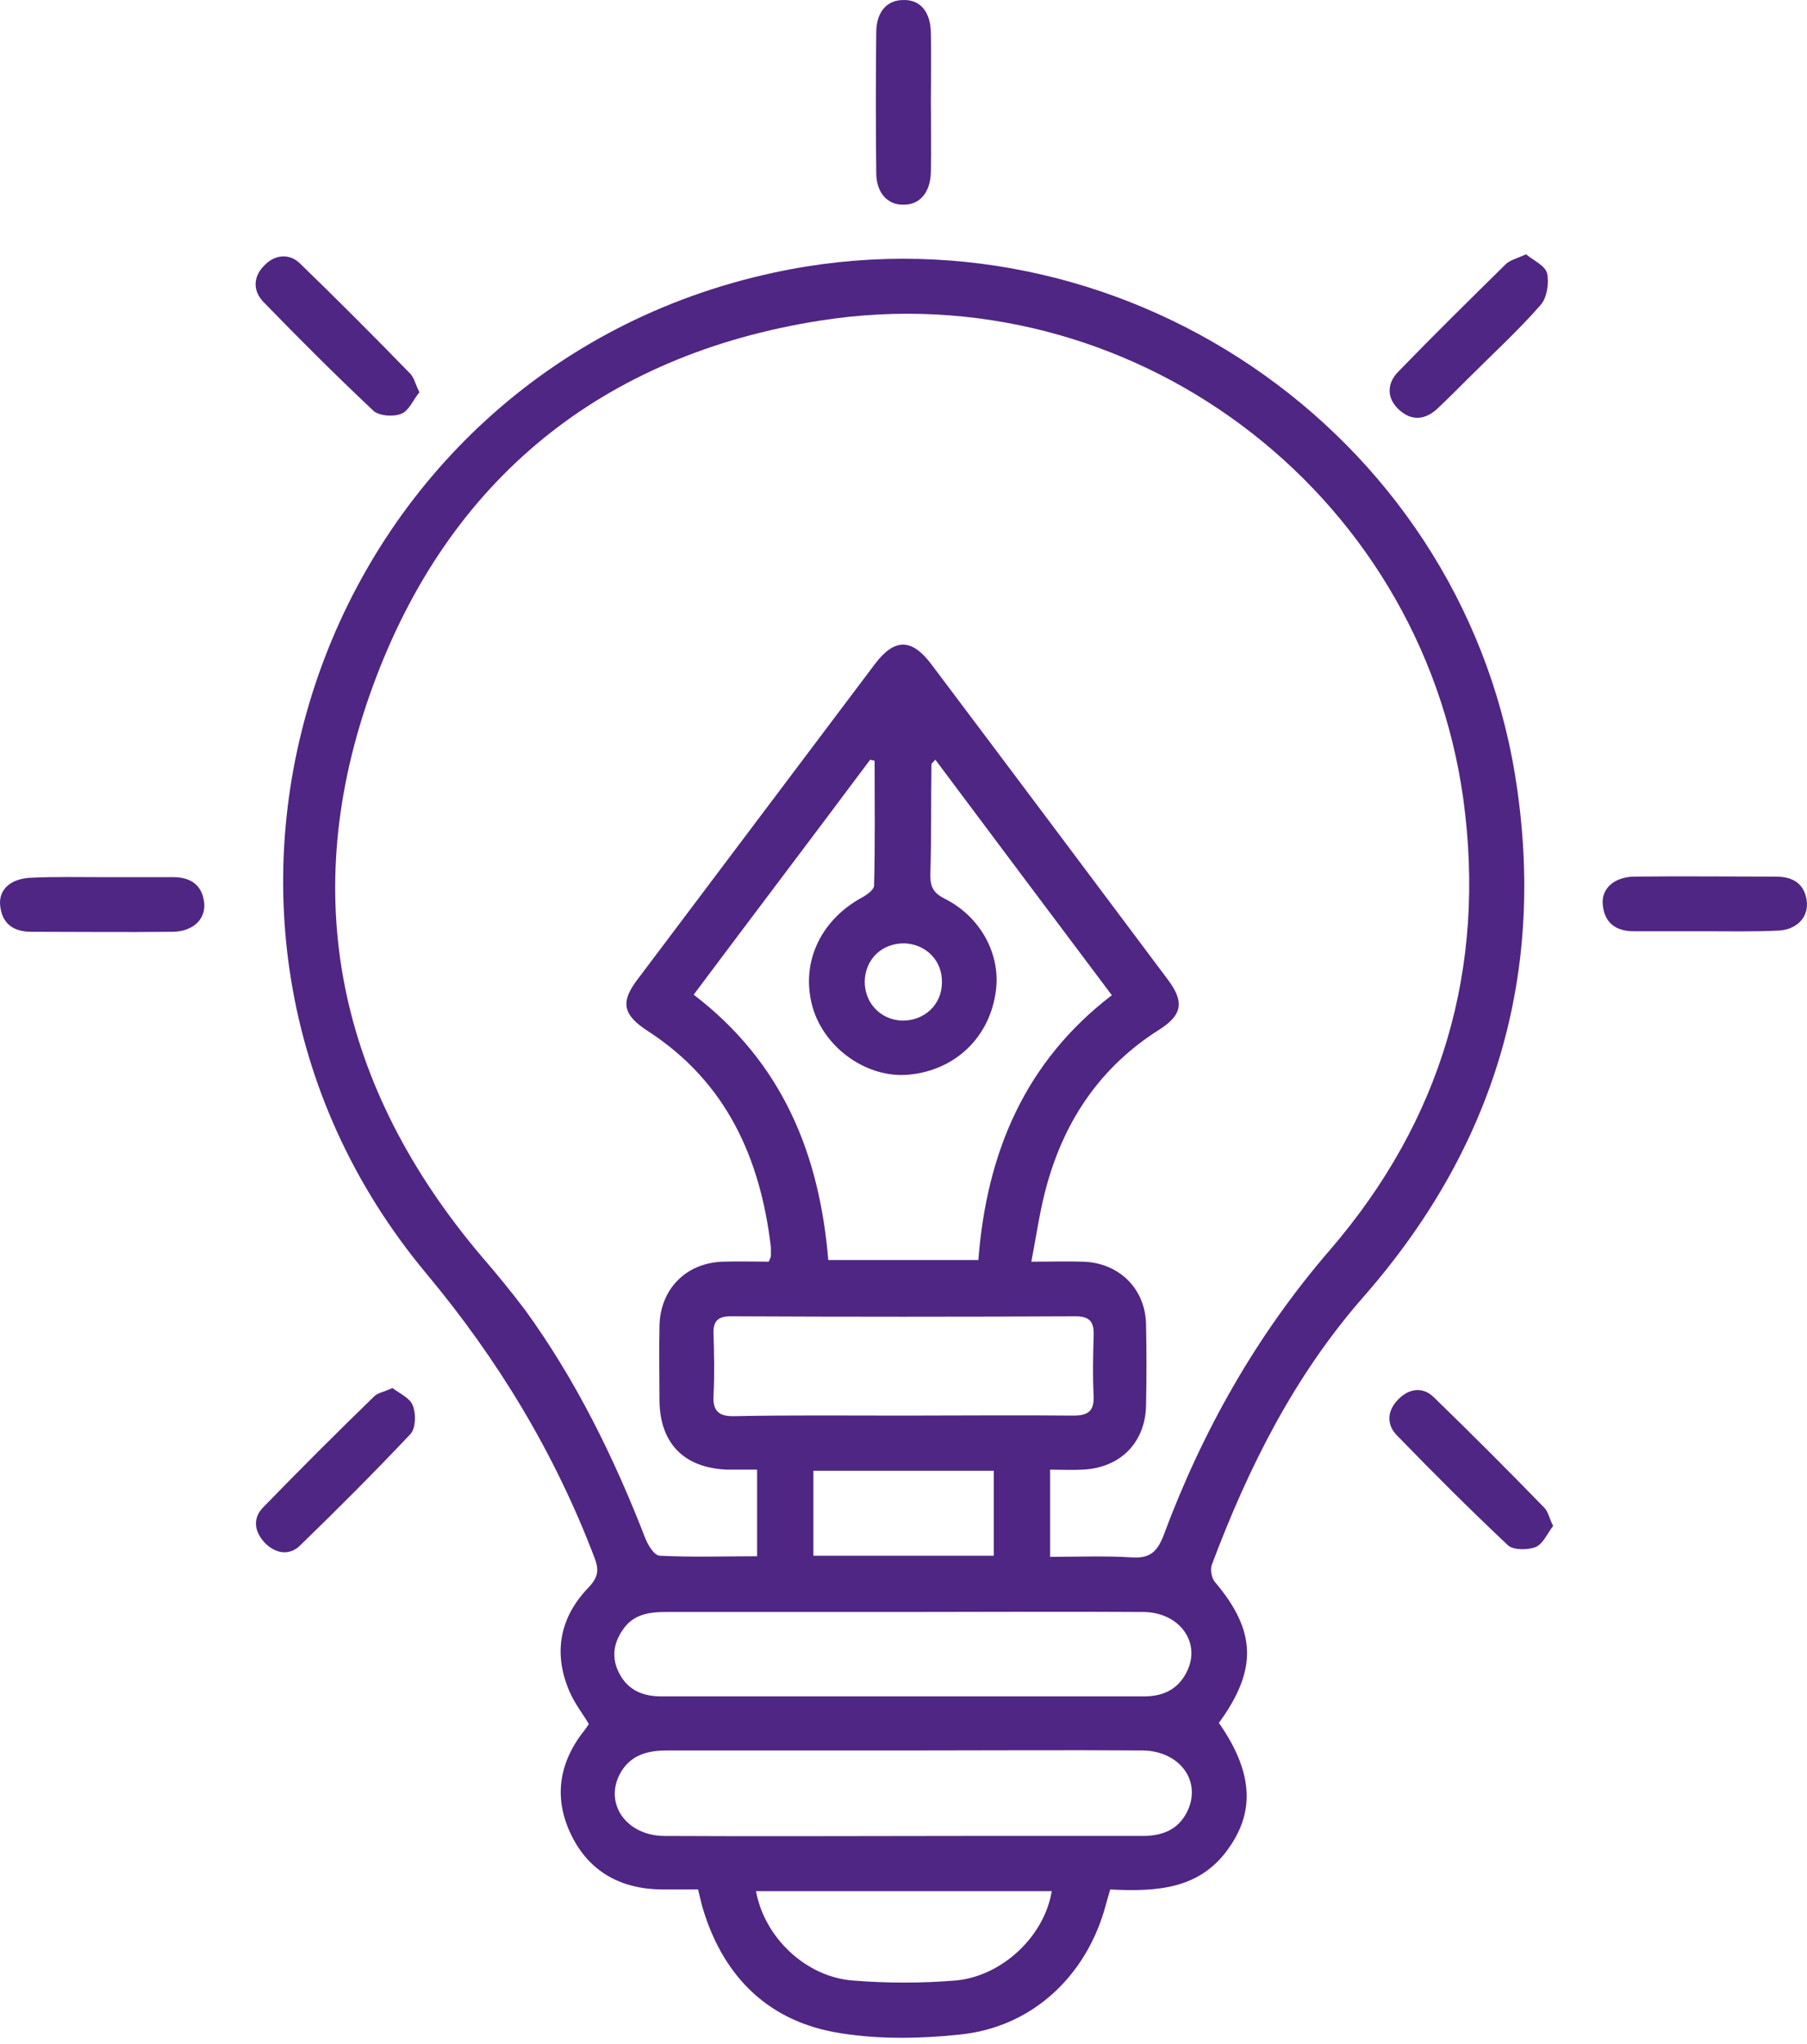 <svg width="61" height="69" viewBox="0 0 61 69" fill="none" xmlns="http://www.w3.org/2000/svg">
<path d="M41.147 58.163C42.264 59.764 42.376 61.087 41.519 62.334C40.532 63.806 39.023 63.861 37.478 63.787C37.422 63.992 37.366 64.159 37.329 64.308C36.695 66.692 34.852 68.443 32.393 68.685C30.978 68.834 29.488 68.853 28.11 68.592C25.8 68.145 24.348 66.599 23.696 64.327C23.659 64.178 23.622 64.01 23.566 63.787C23.175 63.787 22.784 63.787 22.392 63.787C20.996 63.787 19.897 63.21 19.282 61.943C18.668 60.677 18.872 59.466 19.766 58.367C19.804 58.312 19.841 58.256 19.878 58.2C19.655 57.827 19.375 57.474 19.208 57.064C18.668 55.779 18.91 54.587 19.86 53.6C20.195 53.246 20.232 53.004 20.064 52.575C18.724 49.056 16.824 45.908 14.384 42.984C4.346 30.935 10.79 12.497 26.136 9.201C37.72 6.705 49.248 14.508 51.148 26.186C52.228 32.853 50.458 38.738 46.007 43.804C43.679 46.467 42.134 49.558 40.904 52.836C40.849 53.004 40.904 53.302 41.035 53.432C42.413 55.071 42.45 56.375 41.147 58.163ZM25.558 49.614C25.186 49.614 24.869 49.614 24.553 49.614C23.1 49.558 22.281 48.739 22.262 47.286C22.262 46.448 22.243 45.61 22.262 44.772C22.281 43.524 23.156 42.63 24.404 42.593C24.925 42.575 25.465 42.593 25.95 42.593C26.005 42.481 26.024 42.425 26.024 42.388C26.024 42.295 26.024 42.202 26.024 42.109C25.67 39.092 24.515 36.522 21.871 34.808C21.033 34.268 20.94 33.84 21.498 33.095C24.18 29.538 26.862 25.962 29.544 22.405C30.196 21.548 30.773 21.548 31.425 22.405C34.088 25.943 36.751 29.501 39.414 33.058C39.992 33.821 39.917 34.268 39.117 34.771C37.18 36 35.969 37.77 35.355 39.949C35.112 40.787 35.001 41.643 34.814 42.593C35.504 42.593 36.044 42.575 36.565 42.593C37.776 42.63 38.67 43.506 38.688 44.716C38.707 45.629 38.707 46.523 38.688 47.435C38.67 48.702 37.813 49.558 36.546 49.614C36.193 49.633 35.82 49.614 35.448 49.614C35.448 50.657 35.448 51.57 35.448 52.557C36.398 52.557 37.291 52.52 38.204 52.575C38.781 52.613 39.042 52.426 39.266 51.868C40.588 48.311 42.413 45.07 44.908 42.183C48.67 37.807 50.179 32.685 49.397 26.968C47.944 16.52 38.148 9.182 27.7 10.821C20.325 11.976 15.129 16.185 12.578 23.187C10.008 30.227 11.423 36.708 16.265 42.425C16.768 43.003 17.252 43.599 17.718 44.213C19.45 46.597 20.735 49.223 21.796 51.961C21.89 52.184 22.094 52.52 22.281 52.52C23.361 52.575 24.441 52.538 25.558 52.538C25.558 51.551 25.558 50.657 25.558 49.614ZM27.961 42.537C29.712 42.537 31.35 42.537 33.027 42.537C33.306 38.924 34.591 35.851 37.533 33.598C35.522 30.916 33.548 28.29 31.574 25.645C31.499 25.739 31.444 25.776 31.444 25.794C31.425 27.042 31.444 28.309 31.406 29.556C31.406 29.948 31.518 30.152 31.89 30.339C33.082 30.935 33.772 32.182 33.623 33.412C33.436 34.995 32.263 36.131 30.68 36.28C29.283 36.41 27.849 35.404 27.439 34.026C27.011 32.555 27.663 31.102 29.06 30.32C29.246 30.227 29.507 30.041 29.507 29.892C29.544 28.495 29.525 27.098 29.525 25.683C29.469 25.664 29.413 25.664 29.376 25.645C27.402 28.29 25.409 30.916 23.417 33.579C26.434 35.889 27.663 38.98 27.961 42.537ZM30.587 59.094C27.886 59.094 25.205 59.094 22.504 59.094C21.834 59.094 21.256 59.261 20.921 59.895C20.4 60.9 21.145 61.962 22.411 61.98C25.782 61.999 29.134 61.98 32.505 61.98C34.517 61.98 36.546 61.98 38.558 61.98C39.21 61.98 39.75 61.794 40.066 61.18C40.588 60.155 39.843 59.112 38.576 59.094C35.913 59.075 33.25 59.094 30.587 59.094ZM30.494 54.419C27.831 54.419 25.149 54.419 22.485 54.419C21.908 54.419 21.368 54.494 21.014 55.034C20.698 55.499 20.642 55.984 20.902 56.486C21.201 57.064 21.703 57.269 22.337 57.269C25.67 57.269 29.022 57.269 32.356 57.269C34.442 57.269 36.528 57.269 38.614 57.269C39.247 57.269 39.75 57.045 40.048 56.468C40.569 55.481 39.843 54.438 38.614 54.419C35.932 54.401 33.213 54.419 30.494 54.419ZM30.512 47.789C32.412 47.789 34.33 47.77 36.23 47.789C36.733 47.789 36.938 47.64 36.919 47.119C36.882 46.448 36.9 45.778 36.919 45.107C36.938 44.642 36.807 44.437 36.304 44.437C32.431 44.456 28.538 44.456 24.665 44.437C24.255 44.437 24.069 44.586 24.087 45.014C24.106 45.703 24.124 46.411 24.087 47.1C24.05 47.659 24.292 47.826 24.814 47.808C26.713 47.77 28.613 47.789 30.512 47.789ZM35.504 63.843C32.17 63.843 28.855 63.843 25.521 63.843C25.8 65.389 27.179 66.73 28.78 66.86C29.935 66.953 31.108 66.953 32.263 66.86C33.846 66.711 35.261 65.351 35.504 63.843ZM27.458 49.651C27.458 50.639 27.458 51.57 27.458 52.52C29.507 52.52 31.518 52.52 33.548 52.52C33.548 51.551 33.548 50.62 33.548 49.651C31.499 49.651 29.507 49.651 27.458 49.651ZM31.797 33.169C31.816 32.443 31.276 31.884 30.55 31.847C29.786 31.828 29.209 32.369 29.19 33.132C29.19 33.858 29.712 34.417 30.438 34.455C31.201 34.473 31.797 33.914 31.797 33.169Z" fill="#4F2683"/>
<path d="M31.424 3.446C31.424 4.228 31.443 5.029 31.424 5.811C31.405 6.5 31.052 6.91 30.512 6.91C29.971 6.929 29.58 6.519 29.58 5.83C29.562 4.247 29.562 2.664 29.58 1.099C29.58 0.41 29.934 0.001 30.493 0.001C31.07 -0.018 31.424 0.41 31.424 1.137C31.443 1.9 31.424 2.682 31.424 3.446Z" fill="#4F2683"/>
<path d="M13.248 46.858C13.49 47.044 13.844 47.193 13.937 47.454C14.049 47.733 14.03 48.218 13.863 48.404C12.652 49.689 11.405 50.937 10.138 52.166C9.784 52.52 9.319 52.464 8.946 52.091C8.592 51.719 8.518 51.272 8.872 50.899C10.101 49.633 11.349 48.385 12.615 47.156C12.727 47.026 12.969 46.988 13.248 46.858Z" fill="#4F2683"/>
<path d="M52.43 51.514C52.243 51.756 52.094 52.11 51.852 52.222C51.573 52.334 51.089 52.334 50.903 52.166C49.617 50.955 48.37 49.708 47.141 48.441C46.805 48.087 46.824 47.622 47.196 47.249C47.55 46.877 48.016 46.802 48.388 47.156C49.655 48.385 50.903 49.633 52.132 50.899C52.262 51.03 52.299 51.253 52.43 51.514Z" fill="#4F2683"/>
<path d="M51.517 8.586C51.759 8.791 52.151 8.959 52.225 9.219C52.299 9.536 52.225 10.039 52.02 10.281C51.257 11.156 50.4 11.938 49.58 12.758C49.245 13.093 48.891 13.447 48.537 13.782C48.128 14.173 47.662 14.229 47.234 13.838C46.805 13.447 46.805 12.944 47.215 12.534C48.389 11.324 49.599 10.132 50.809 8.94C50.94 8.791 51.182 8.735 51.517 8.586Z" fill="#4F2683"/>
<path d="M14.159 13.242C13.954 13.484 13.805 13.875 13.544 13.968C13.284 14.08 12.781 14.043 12.595 13.857C11.328 12.665 10.099 11.436 8.888 10.188C8.516 9.797 8.553 9.312 8.944 8.94C9.298 8.586 9.782 8.549 10.136 8.903C11.384 10.113 12.613 11.342 13.824 12.59C13.973 12.721 14.01 12.944 14.159 13.242Z" fill="#4F2683"/>
<path d="M3.488 29.612C4.27 29.612 5.071 29.612 5.853 29.612C6.449 29.612 6.84 29.892 6.896 30.506C6.933 31.047 6.505 31.438 5.853 31.456C4.251 31.475 2.649 31.456 1.048 31.456C0.452 31.456 0.061 31.177 0.005 30.562C-0.051 30.022 0.377 29.65 1.066 29.631C1.849 29.594 2.668 29.612 3.488 29.612Z" fill="#4F2683"/>
<path d="M57.589 31.438C56.77 31.438 55.969 31.438 55.149 31.438C54.553 31.438 54.162 31.158 54.106 30.544C54.051 30.004 54.479 29.613 55.149 29.594C56.751 29.575 58.353 29.594 59.954 29.594C60.55 29.594 60.941 29.855 60.997 30.469C61.035 31.009 60.606 31.419 59.954 31.419C59.172 31.456 58.39 31.438 57.589 31.438Z" fill="#4F2683"/>
</svg>
